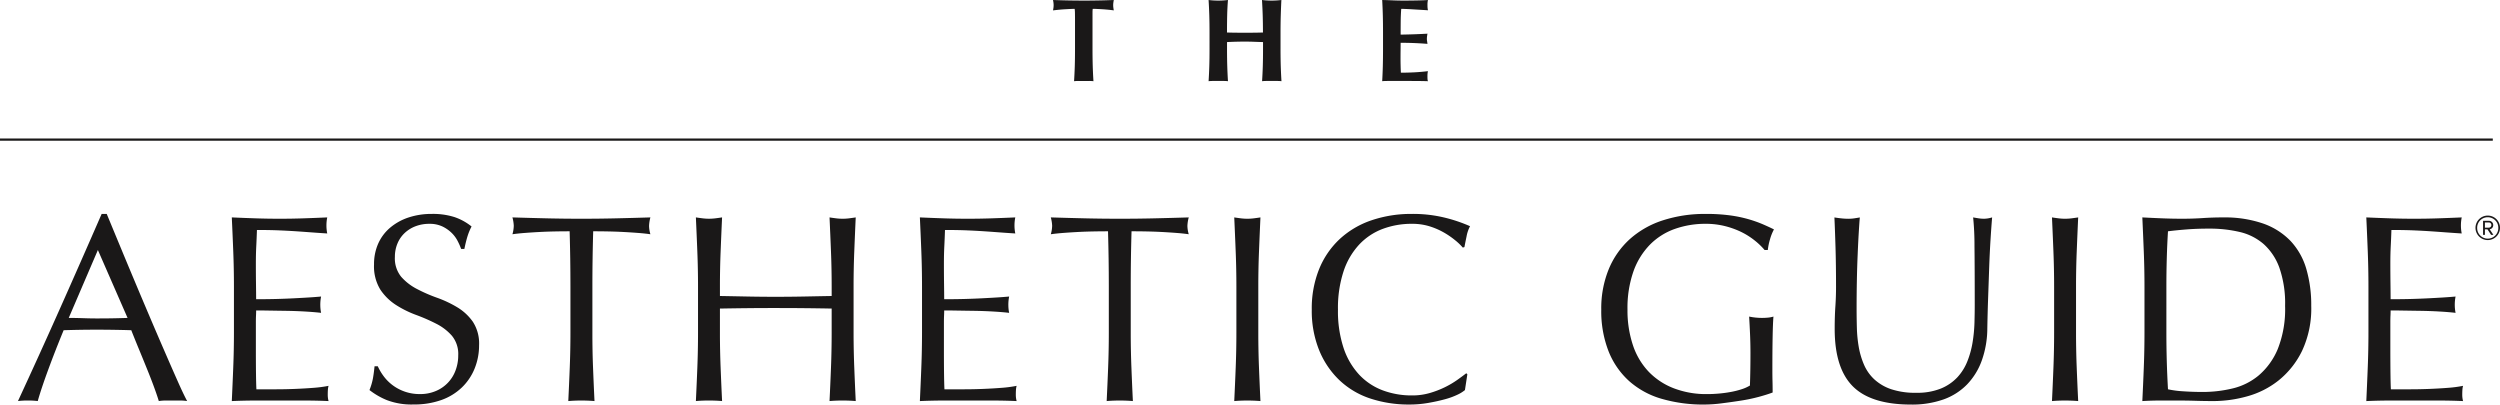 <svg xmlns="http://www.w3.org/2000/svg" xmlns:xlink="http://www.w3.org/1999/xlink" id="Logo" width="500" height="80.906" viewBox="0 0 500 80.906"><defs><clipPath id="clip-path"><rect id="Rectangle_2310" data-name="Rectangle 2310" width="500" height="80.906" fill="none"></rect></clipPath></defs><g id="Group_7215" data-name="Group 7215" clip-path="url(#clip-path)"><path id="Path_3262" data-name="Path 3262" d="M238.621,0q-.734.024-1.359.047t-1.289.035L234.52.106q-.792.013-1.9.012t-1.9-.012L229.248.083q-.674-.013-1.323-.035T226.471,0c.031.173.059.347.083.52a3.848,3.848,0,0,1,0,1.041c-.024.173-.052.347-.083.52q.519-.071,1.135-.13t1.205-.095q.591-.035,1.11-.059t.875-.024a5.865,5.865,0,0,1,.06.828q.011.568.012,1.253v5.91q0,1.963-.047,3.486t-.142,2.99a7.492,7.492,0,0,1,.875-.046h2.127a7.5,7.5,0,0,1,.875.046q-.095-1.463-.142-2.99t-.047-3.486V2.6c0-.19,0-.354.013-.5a2.451,2.451,0,0,1,.034-.331c.236,0,.528.008.874.024s.714.035,1.1.059.776.056,1.17.095.749.083,1.064.13c-.032-.173-.06-.347-.083-.52a3.845,3.845,0,0,1,0-1.041c.023-.173.051-.347.083-.52" transform="translate(-15.865 0)" fill="#1a1818"></path><path id="Path_3263" data-name="Path 3263" d="M274.483,0c-.268.032-.559.059-.875.083s-.67.035-1.063.035S271.8.106,271.481.083s-.607-.051-.875-.083q.095,1.536.142,3.037T270.8,6.5q-.686.024-1.49.035t-2.079.012q-1.278,0-2.14-.012T263.609,6.5q0-1.961.035-3.463T263.8,0c-.268.032-.559.059-.874.083s-.67.035-1.064.035S261.111.106,260.8.083s-.607-.051-.874-.083q.095,1.536.141,3.061t.047,3.486V9.763q0,1.963-.047,3.486t-.141,2.99a7.477,7.477,0,0,1,.874-.046h2.128a7.486,7.486,0,0,1,.874.046q-.093-1.463-.141-2.99t-.047-3.486V8.415q.9-.047,1.8-.071t1.8-.023q.9,0,1.8.035t1.8.059V9.763q0,1.963-.047,3.486t-.142,2.99a7.5,7.5,0,0,1,.875-.046h2.127a7.492,7.492,0,0,1,.875.046q-.093-1.463-.141-2.99t-.047-3.486V6.548q0-1.961.047-3.486T274.483,0" transform="translate(-18.208 0)" fill="#1a1818"></path><path id="Path_3264" data-name="Path 3264" d="M306.411,0q-.473.047-1.831.083t-3.11.035q-1.063,0-2.1-.047T297.263,0q.084,1.536.125,3.061t.041,3.486V9.763q0,1.963-.041,3.486t-.125,2.99c.126-.015.279-.027.461-.034s.449-.012.8-.012h3.746q1.632,0,2.565.012c.623.007,1.146.02,1.572.034a1.719,1.719,0,0,1-.071-.353c-.015-.141-.023-.339-.023-.591s.008-.449.023-.591.039-.3.071-.473q-1.37.166-2.718.236T301,14.538q-.07-1.419-.07-2.955,0-.756.01-1.512t.013-1.513q2.67,0,5.366.213c-.032-.253-.06-.445-.083-.58A2.265,2.265,0,0,1,306.2,7.8a3.841,3.841,0,0,1,.025-.45q.022-.212.094-.615-1.346.073-2.588.118t-2.778.072q0-1.3.011-2.577t.106-2.577q.261,0,.876.024t1.382.071l1.585.095q.815.047,1.5.095c-.032-.174-.055-.331-.071-.473s-.023-.339-.023-.591A4.268,4.268,0,0,1,306.411,0" transform="translate(-20.824 0)" fill="#1a1818"></path><rect id="Rectangle_2309" data-name="Rectangle 2309" width="498.559" height="0.446" transform="translate(0 27.699)" fill="#1a1818"></rect><path id="Path_3265" data-name="Path 3265" d="M19.794,66.912q-1.391,0-2.887-.052t-2.887-.054l5.828-13.58,5.934,13.58q-1.5.053-2.993.08t-2.994.026m1.818-20.9H20.6q-4.171,9.572-8.288,18.82t-8.447,18.6a16.691,16.691,0,0,1,1.978-.107,16.725,16.725,0,0,1,1.978.107Q8.513,80.975,9.9,77.2T13,69.266q1.657-.054,3.262-.08t3.26-.028q1.766,0,3.529.028t3.475.08q.693,1.763,1.5,3.715T29.6,76.83q.776,1.9,1.417,3.635t1.015,2.967a9.865,9.865,0,0,1,1.417-.107h2.834a9.853,9.853,0,0,1,1.416.107q-.695-1.283-1.79-3.742T33.454,74.1q-1.364-3.129-2.914-6.764t-3.1-7.324q-1.551-3.69-3.047-7.3t-2.78-6.71" transform="translate(-0.271 -3.223)" fill="#1a1818"></path><path id="Path_3266" data-name="Path 3266" d="M68.94,46.757q-2.4.107-4.759.187t-4.758.08q-2.406,0-4.786-.08t-4.784-.187q.159,3.42.293,6.843t.134,6.949v9.2q0,3.528-.134,6.923t-.293,6.817q2.458-.107,4.865-.106h9.7q2.378,0,4.785.106a4.947,4.947,0,0,1-.161-1.389c0-.248.008-.525.027-.829a3.821,3.821,0,0,1,.134-.829,24.038,24.038,0,0,1-3.021.4q-1.737.135-3.688.215t-3.983.08H54.773q-.053-1.016-.08-2.993t-.027-5.026V67.821q0-.855.027-1.417c.018-.374.027-.723.027-1.042q.962,0,2.593.028t3.475.052q1.845.029,3.689.134t3.234.268a8.176,8.176,0,0,1-.16-1.605,8.444,8.444,0,0,1,.16-1.657q-1.176.107-2.486.188t-2.861.16q-1.551.081-3.422.135t-4.223.052q0-1.013-.027-2.994t-.027-4.063q0-1.978.08-3.529t.135-3.261q2.618,0,4.491.081t3.448.186q1.576.107,2.994.215t3.126.214a8.119,8.119,0,0,1,0-3.207" transform="translate(-3.492 -3.275)" fill="#1a1818"></path><path id="Path_3267" data-name="Path 3267" d="M91.972,46.008a14.515,14.515,0,0,0-4.812.749A11.019,11.019,0,0,0,83.5,48.842a8.913,8.913,0,0,0-2.326,3.18,10.148,10.148,0,0,0-.8,4.09,8.889,8.889,0,0,0,1.256,5.026,10.7,10.7,0,0,0,3.127,3.074,20.836,20.836,0,0,0,4.037,2,36.54,36.54,0,0,1,4.036,1.765,10.363,10.363,0,0,1,3.127,2.406,5.742,5.742,0,0,1,1.256,3.9,8.505,8.505,0,0,1-.534,3.02,7.093,7.093,0,0,1-3.93,4.117,7.894,7.894,0,0,1-3.18.616,8.952,8.952,0,0,1-5.534-1.818,8.807,8.807,0,0,1-1.764-1.792,10.575,10.575,0,0,1-1.149-1.951h-.642q-.16,1.553-.348,2.54a12.725,12.725,0,0,1-.668,2.219,14.656,14.656,0,0,0,3.447,2,13.79,13.79,0,0,0,5.374.883,16.15,16.15,0,0,0,5.532-.883,11.434,11.434,0,0,0,4.117-2.512A10.939,10.939,0,0,0,100.5,76.91a12.323,12.323,0,0,0,.883-4.652,7.956,7.956,0,0,0-1.256-4.7A10.289,10.289,0,0,0,97,64.668a22.682,22.682,0,0,0-4.037-1.9,30.8,30.8,0,0,1-4.036-1.765A10.721,10.721,0,0,1,85.8,58.573a5.821,5.821,0,0,1-1.256-3.957,6.937,6.937,0,0,1,.508-2.673,6.043,6.043,0,0,1,1.443-2.112,6.6,6.6,0,0,1,2.192-1.363,7.659,7.659,0,0,1,2.754-.481A5.943,5.943,0,0,1,94,48.494a6.941,6.941,0,0,1,1.844,1.257,6.252,6.252,0,0,1,1.23,1.631,13.608,13.608,0,0,1,.722,1.63h.642q.321-1.55.642-2.567a11.526,11.526,0,0,1,.8-1.924,11.066,11.066,0,0,0-3.475-1.9,14.264,14.264,0,0,0-4.438-.616" transform="translate(-5.567 -3.223)" fill="#1a1818"></path><path id="Path_3268" data-name="Path 3268" d="M137.807,46.757q-3.529.107-6.9.187t-6.9.08q-3.528,0-6.9-.08t-6.9-.187a7.344,7.344,0,0,1,.267,1.657,6.46,6.46,0,0,1-.267,1.71q1.123-.159,2.54-.267t2.941-.188q1.525-.078,3.047-.106t2.914-.028q.159,5.509.16,11.067v9.2q0,3.528-.134,6.949t-.294,6.737q1.229-.107,2.62-.106t2.62.106q-.16-3.313-.294-6.737T126.2,69.8V60.6q0-5.557.16-11.067,1.391,0,2.914.028t3.046.106q1.525.081,2.941.188t2.54.267a6.314,6.314,0,0,1-.267-1.657,7.433,7.433,0,0,1,.267-1.71" transform="translate(-7.721 -3.275)" fill="#1a1818"></path><path id="Path_3269" data-name="Path 3269" d="M181.63,46.757c-.463.072-.909.132-1.336.187a10.337,10.337,0,0,1-2.567,0c-.428-.055-.874-.115-1.336-.187q.16,3.528.294,6.923t.133,6.923v1.872q-2.886.053-5.586.106t-5.587.054q-2.887,0-5.587-.054t-5.587-.106V60.6q0-3.528.134-6.923t.294-6.923c-.463.072-.909.132-1.336.187a10.33,10.33,0,0,1-2.566,0c-.428-.055-.874-.115-1.336-.187q.159,3.528.293,6.923t.134,6.923v9.2q0,3.528-.134,6.949t-.293,6.737q1.228-.107,2.619-.106t2.62.106q-.159-3.313-.294-6.737T154.47,69.8V64.988q2.887-.053,5.587-.081t5.587-.026q2.887,0,5.587.026t5.586.081V69.8q0,3.528-.133,6.949t-.294,6.737q1.229-.107,2.62-.106t2.62.106q-.16-3.313-.294-6.737T181.2,69.8V60.6q0-3.528.134-6.923t.294-6.923" transform="translate(-10.484 -3.275)" fill="#1a1818"></path><path id="Path_3270" data-name="Path 3270" d="M216.922,46.757q-2.4.107-4.759.187t-4.758.08q-2.406,0-4.786-.08t-4.785-.187q.16,3.42.294,6.843t.134,6.949v9.2q0,3.528-.134,6.923t-.294,6.817q2.459-.107,4.866-.106h9.7q2.378,0,4.785.106a4.947,4.947,0,0,1-.161-1.389c0-.248.008-.525.027-.829a3.82,3.82,0,0,1,.134-.829,24.062,24.062,0,0,1-3.021.4q-1.737.135-3.688.215t-3.984.08h-3.742q-.053-1.016-.08-2.993t-.027-5.026V67.821q0-.855.027-1.417c.018-.374.027-.723.027-1.042q.962,0,2.593.028t3.475.052q1.844.029,3.689.134t3.234.268a8.178,8.178,0,0,1-.16-1.605,8.445,8.445,0,0,1,.16-1.657q-1.177.107-2.486.188t-2.861.16q-1.551.081-3.422.135t-4.223.052q0-1.013-.027-2.994t-.027-4.063q0-1.978.08-3.529t.134-3.261q2.62,0,4.492.081t3.447.186q1.578.107,2.994.215t3.127.214a8.121,8.121,0,0,1,0-3.207" transform="translate(-13.859 -3.275)" fill="#1a1818"></path><path id="Path_3271" data-name="Path 3271" d="M253.594,46.757q-3.529.107-6.9.187t-6.9.08q-3.528,0-6.9-.08t-6.9-.187a7.355,7.355,0,0,1,.268,1.657,6.464,6.464,0,0,1-.268,1.71q1.123-.159,2.54-.267t2.941-.188q1.525-.078,3.047-.106t2.914-.028q.159,5.509.16,11.067v9.2q0,3.528-.134,6.949t-.294,6.737q1.229-.107,2.62-.106t2.62.106q-.16-3.313-.294-6.737t-.134-6.949V60.6q0-5.557.16-11.067,1.391,0,2.914.028t3.047.106q1.523.081,2.94.188t2.54.267a6.321,6.321,0,0,1-.268-1.657,7.445,7.445,0,0,1,.268-1.71" transform="translate(-15.832 -3.275)" fill="#1a1818"></path><path id="Path_3272" data-name="Path 3272" d="M270.683,46.757c-.463.072-.909.132-1.336.187a10.336,10.336,0,0,1-2.567,0c-.427-.055-.873-.115-1.335-.187q.159,3.528.293,6.923t.134,6.923v9.2q0,3.528-.134,6.949t-.293,6.737q1.227-.107,2.619-.106t2.62.106q-.159-3.313-.294-6.737t-.134-6.949V60.6q0-3.528.134-6.923t.294-6.923" transform="translate(-18.595 -3.275)" fill="#1a1818"></path><path id="Path_3273" data-name="Path 3273" d="M302.166,46.008a24.589,24.589,0,0,0-8.126,1.283,17.734,17.734,0,0,0-6.335,3.743,16.871,16.871,0,0,0-4.118,6.015,21.017,21.017,0,0,0-1.47,8.1,21.012,21.012,0,0,0,1.47,8.1,17.213,17.213,0,0,0,4.064,6.015,16.455,16.455,0,0,0,6.175,3.663,24.408,24.408,0,0,0,7.8,1.2,21.815,21.815,0,0,0,3.8-.322q1.816-.319,3.288-.721a14.54,14.54,0,0,0,2.513-.909,6.934,6.934,0,0,0,1.524-.936l.481-3.153-.214-.214q-.75.589-1.844,1.363a18.032,18.032,0,0,1-2.46,1.443,18.937,18.937,0,0,1-2.994,1.148,12.514,12.514,0,0,1-3.555.483,16.459,16.459,0,0,1-5.853-1.016,12.469,12.469,0,0,1-4.706-3.127,14.612,14.612,0,0,1-3.127-5.346,23.451,23.451,0,0,1-1.123-7.673,23.453,23.453,0,0,1,1.123-7.672,14.585,14.585,0,0,1,3.127-5.345A12.461,12.461,0,0,1,296.313,49a16.479,16.479,0,0,1,5.853-1.015,11.65,11.65,0,0,1,3.529.507,14.4,14.4,0,0,1,2.887,1.257,16.368,16.368,0,0,1,2.246,1.551,11.8,11.8,0,0,1,1.5,1.443l.32-.108c.108-.569.249-1.283.429-2.138a7.03,7.03,0,0,1,.695-2.032,30.115,30.115,0,0,0-5.158-1.737,26.835,26.835,0,0,0-6.444-.723" transform="translate(-19.763 -3.223)" fill="#1a1818"></path><path id="Path_3274" data-name="Path 3274" d="M365.284,46.008a27.187,27.187,0,0,0-8.582,1.283,18.3,18.3,0,0,0-6.6,3.743,16.679,16.679,0,0,0-4.224,6.015,20.69,20.69,0,0,0-1.5,8.1,22.055,22.055,0,0,0,1.443,8.288,15.916,15.916,0,0,0,4.116,5.987,16.744,16.744,0,0,0,6.5,3.555,29.738,29.738,0,0,0,8.58,1.15,27.38,27.38,0,0,0,3.448-.242q1.9-.24,3.8-.534a33.151,33.151,0,0,0,3.582-.749q1.685-.455,2.807-.882,0-1.07-.026-2.166c-.02-.731-.028-1.452-.028-2.166q0-4.33.054-6.976t.161-3.876a5.664,5.664,0,0,1-1.123.213q-.589.053-1.175.054a13.034,13.034,0,0,1-2.566-.267q.106,1.712.186,3.581t.08,3.743q0,1.657-.026,3.261t-.08,3.206a7.764,7.764,0,0,1-1.685.749,16.464,16.464,0,0,1-2.138.535q-1.149.215-2.379.322t-2.353.107a18.08,18.08,0,0,1-6.711-1.177,13.869,13.869,0,0,1-5.025-3.341,14.2,14.2,0,0,1-3.128-5.318,21.917,21.917,0,0,1-1.069-7.058,22.053,22.053,0,0,1,1.2-7.672,14.638,14.638,0,0,1,3.315-5.345A13.16,13.16,0,0,1,359.108,49a18.323,18.323,0,0,1,6.176-1.015,15.524,15.524,0,0,1,3.821.455,16.7,16.7,0,0,1,3.263,1.175,14.452,14.452,0,0,1,2.673,1.685,13.919,13.919,0,0,1,2.005,1.924h.641a12.386,12.386,0,0,1,.455-2.192,9.194,9.194,0,0,1,.776-1.926q-.964-.48-2.194-1.015a24.846,24.846,0,0,0-2.859-1.015,25.929,25.929,0,0,0-3.743-.777,35.713,35.713,0,0,0-4.839-.294" transform="translate(-24.125 -3.223)" fill="#1a1818"></path><path id="Path_3275" data-name="Path 3275" d="M426.055,46.757a5.768,5.768,0,0,1-1.6.267,7.254,7.254,0,0,1-1.069-.08c-.356-.055-.731-.115-1.122-.187a54.6,54.6,0,0,1,.268,5.667q.05,4.116.052,11.708,0,1.657-.052,3.635a29.649,29.649,0,0,1-.376,3.957,18.057,18.057,0,0,1-1.042,3.8,10.266,10.266,0,0,1-2,3.206,9.4,9.4,0,0,1-3.287,2.247,12.635,12.635,0,0,1-4.946.855,15.168,15.168,0,0,1-5.025-.721,9.462,9.462,0,0,1-3.369-1.978,8.686,8.686,0,0,1-2.058-2.94,15.793,15.793,0,0,1-1.043-3.529,26.4,26.4,0,0,1-.374-3.8q-.053-1.952-.054-3.769,0-2.993.054-5.774t.161-5.186q.1-2.406.213-4.3t.215-3.073c-.393.072-.777.132-1.15.187a8.18,8.18,0,0,1-1.149.08,13.217,13.217,0,0,1-1.389-.08c-.5-.055-.963-.115-1.392-.187q.11,2.4.216,5.881t.108,7.965q0,2.032-.134,3.984t-.135,4.464q0,7.86,3.636,11.494t11.655,3.637a18.9,18.9,0,0,0,6.442-1.016,12.345,12.345,0,0,0,4.733-3A13.416,13.416,0,0,0,424,75.359a19.307,19.307,0,0,0,1.1-6.415q.052-2.94.161-6.069t.213-6.1q.106-2.966.268-5.559t.32-4.464" transform="translate(-27.637 -3.275)" fill="#1a1818"></path><path id="Path_3276" data-name="Path 3276" d="M446.549,46.757c-.464.072-.908.132-1.337.187a10.33,10.33,0,0,1-2.566,0c-.427-.055-.873-.115-1.335-.187q.159,3.528.293,6.923t.134,6.923v9.2q0,3.528-.134,6.949t-.293,6.737q1.228-.107,2.619-.106t2.62.106q-.159-3.313-.294-6.737t-.134-6.949V60.6q0-3.528.134-6.923t.294-6.923" transform="translate(-30.915 -3.275)" fill="#1a1818"></path><path id="Path_3277" data-name="Path 3277" d="M472.878,81.668q-2.032,0-3.957-.133a19.6,19.6,0,0,1-3.047-.4q-.321-5.559-.321-11.334V60.6q0-2.885.08-5.693t.241-5.374q1.657-.211,3.743-.374t4.49-.16a26.134,26.134,0,0,1,6.1.668,11.176,11.176,0,0,1,4.784,2.407,11.634,11.634,0,0,1,3.155,4.732,21.588,21.588,0,0,1,1.149,7.645,21.634,21.634,0,0,1-1.469,8.635,14.012,14.012,0,0,1-3.8,5.265,12.758,12.758,0,0,1-5.267,2.621,25.45,25.45,0,0,1-5.881.695m4.01-34.911q-2.032,0-4.036.132t-4.037.135q-2.032,0-4.036-.08t-4.037-.187q.159,3.528.294,6.923t.134,6.923v9.2q0,3.528-.134,6.949t-.294,6.737q1.816-.107,3.581-.106h3.582q1.818,0,3.582.054t3.583.052a25.193,25.193,0,0,0,6.6-.935,17.562,17.562,0,0,0,6.309-3.181,17.209,17.209,0,0,0,4.7-5.907,19.882,19.882,0,0,0,1.845-9.009,25.721,25.721,0,0,0-.989-7.405,13.759,13.759,0,0,0-3.128-5.56,14.05,14.05,0,0,0-5.479-3.5,23.382,23.382,0,0,0-8.047-1.229" transform="translate(-32.276 -3.275)" fill="#1a1818"></path><path id="Path_3278" data-name="Path 3278" d="M528,46.757q-2.4.107-4.759.187t-4.758.08q-2.406,0-4.785-.08t-4.785-.187q.16,3.42.293,6.843t.134,6.949v9.2q0,3.528-.134,6.923t-.293,6.817q2.458-.107,4.865-.106h9.7q2.378,0,4.785.106a4.988,4.988,0,0,1-.16-1.389c0-.248.008-.525.026-.829a3.827,3.827,0,0,1,.134-.829,24.021,24.021,0,0,1-3.021.4q-1.738.135-3.689.215t-3.984.08h-3.741q-.055-1.016-.08-2.993t-.028-5.026V67.821c0-.57.008-1.042.028-1.417s.026-.723.026-1.042q.964,0,2.593.028t3.475.052q1.845.029,3.689.134t3.234.268a8.243,8.243,0,0,1-.16-1.605,8.511,8.511,0,0,1,.16-1.657q-1.177.107-2.486.188t-2.86.16q-1.55.081-3.421.135t-4.224.052q0-1.013-.026-2.994t-.028-4.063q0-1.978.08-3.529t.134-3.261q2.62,0,4.492.081t3.447.186q1.577.107,2.995.215t3.127.214a8.115,8.115,0,0,1,0-3.207" transform="translate(-35.651 -3.275)" fill="#1a1818"></path><path id="Path_3279" data-name="Path 3279" d="M534.845,51.262a2.45,2.45,0,1,1,2.451-2.45,2.452,2.452,0,0,1-2.451,2.45m0-4.566a2.1,2.1,0,0,0-2.116,2.116,2.116,2.116,0,1,0,4.231,0,2.1,2.1,0,0,0-2.115-2.116m.67,3.525-.728-1.109h-.509v1.109h-.369V47.413h1.144a.853.853,0,0,1,.89.856.822.822,0,0,1-.717.832l.751,1.121Zm-.462-2.485h-.775v1.041h.775a.52.52,0,0,0,0-1.041" transform="translate(-37.296 -3.247)" fill="#1a1818"></path></g></svg>